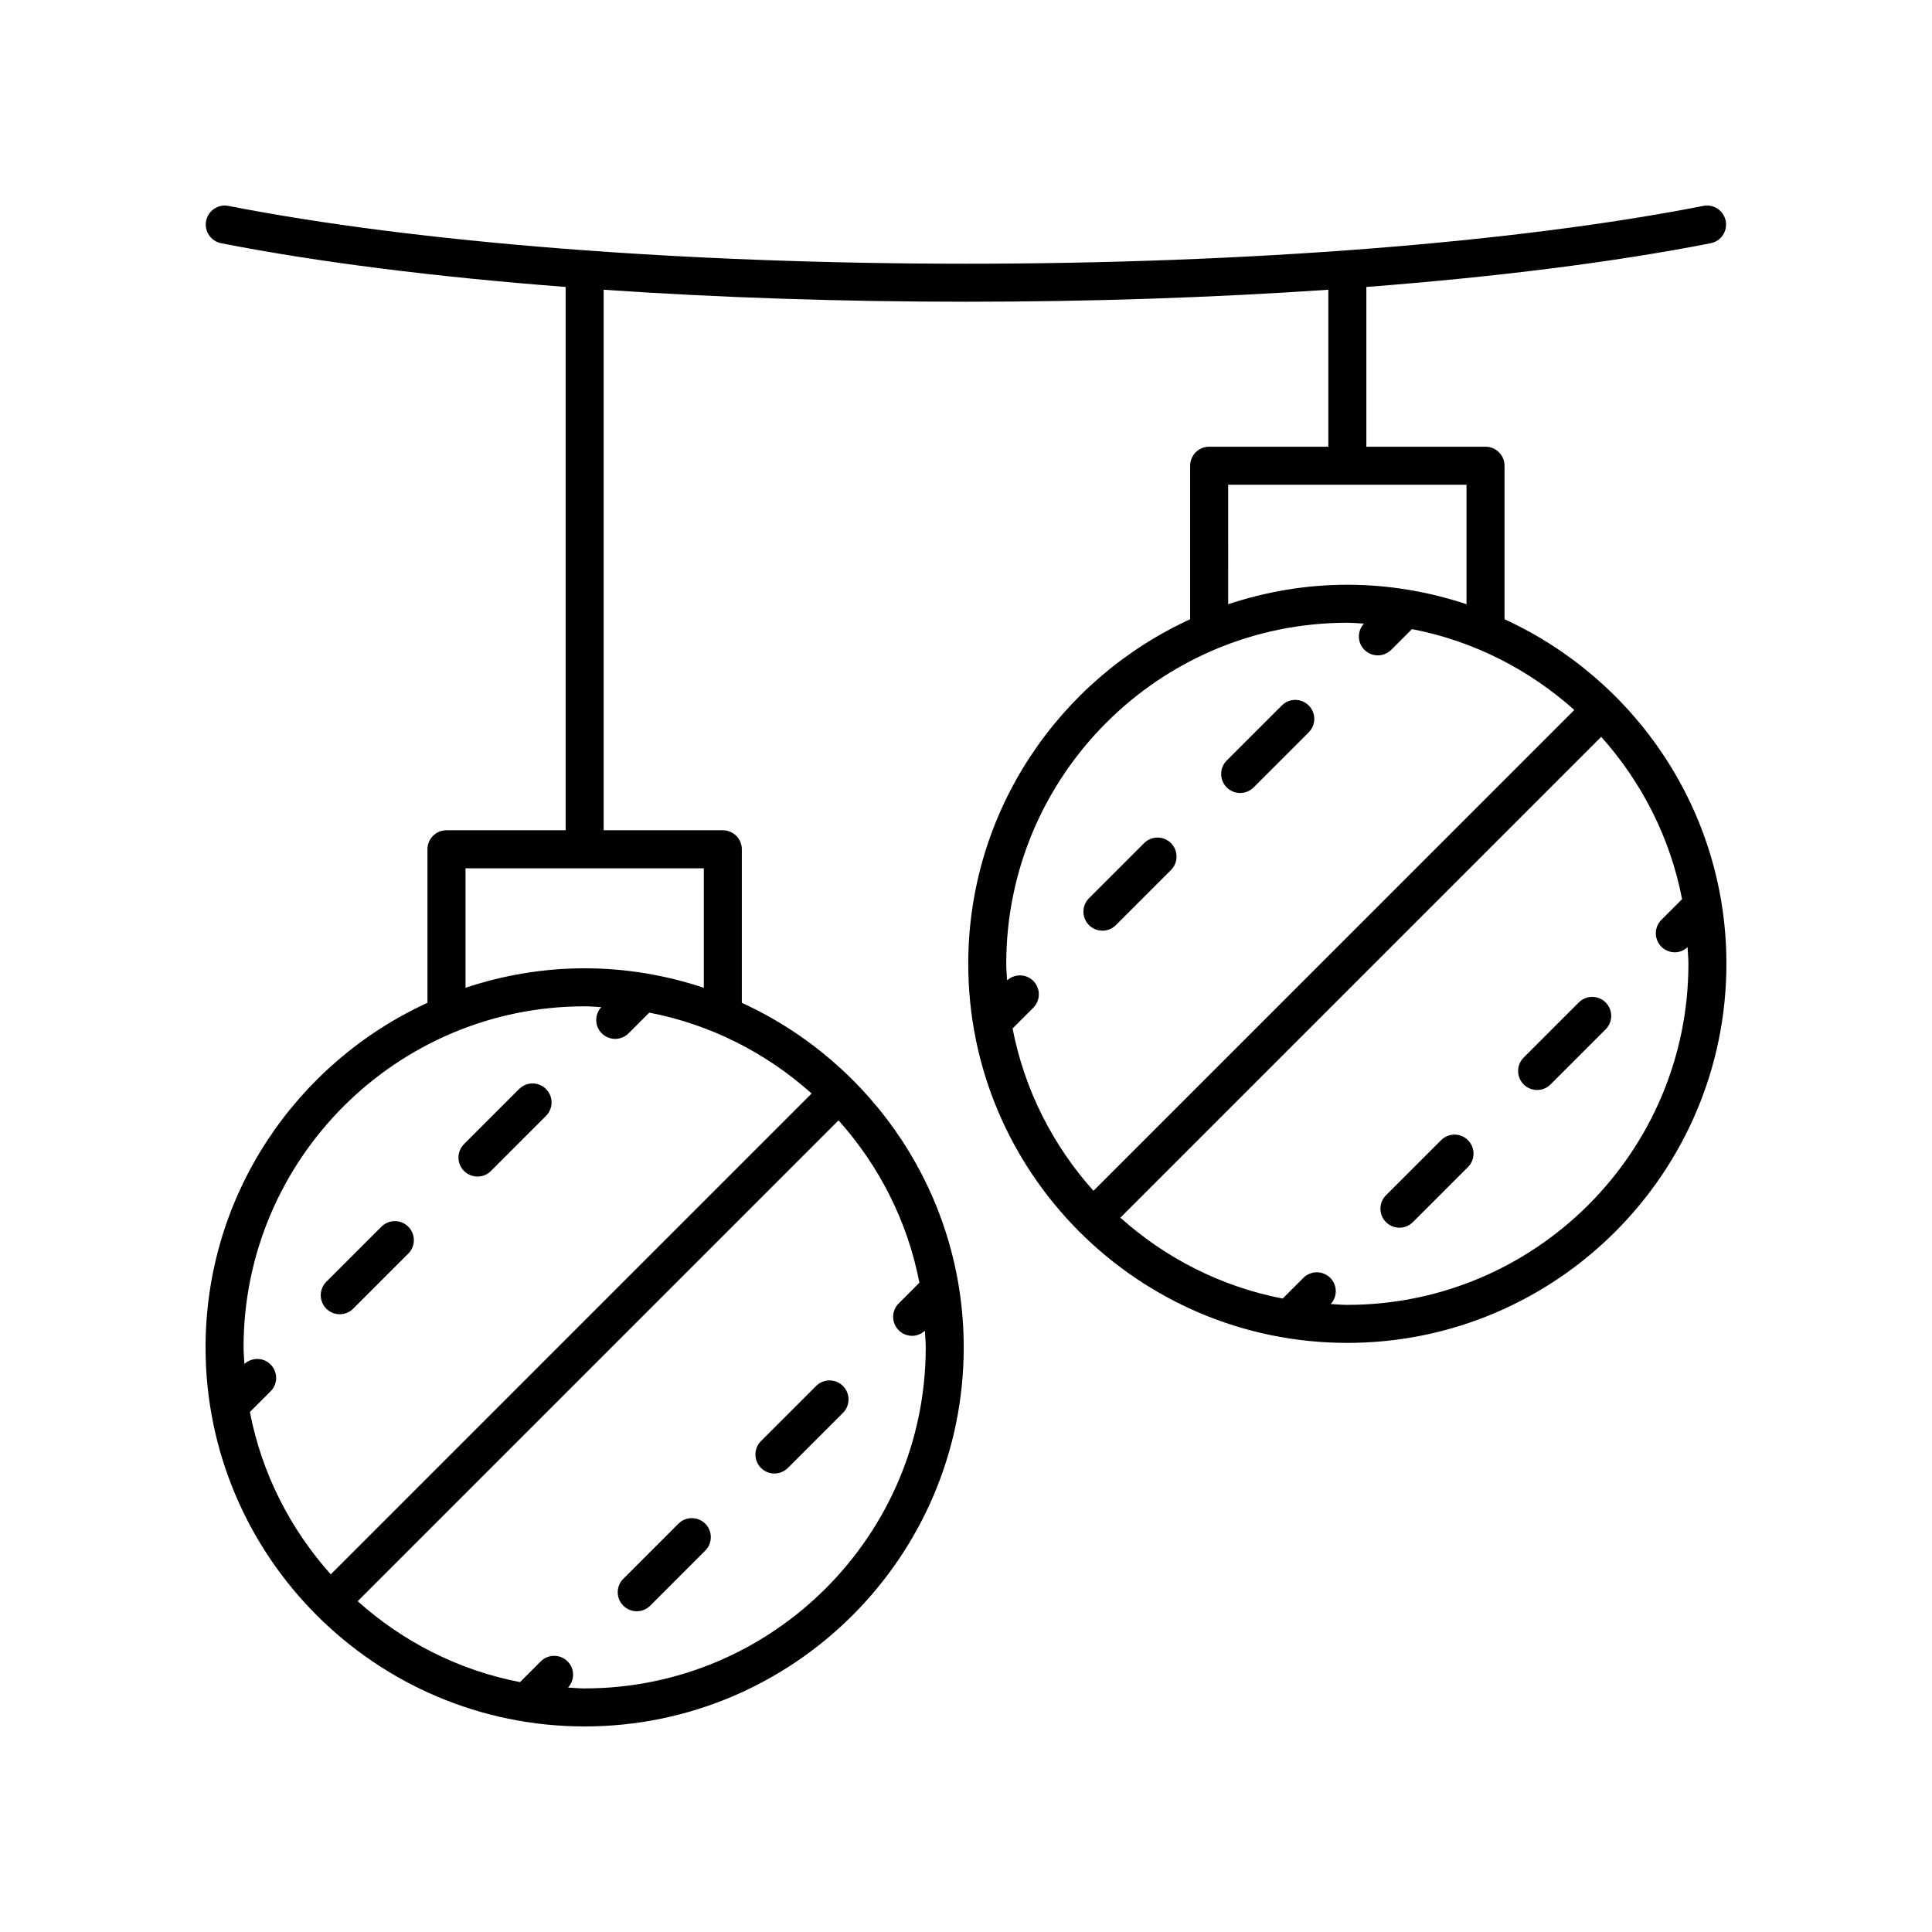<?xml version="1.0" encoding="UTF-8"?>
<!-- Uploaded to: SVG Repo, www.svgrepo.com, Generator: SVG Repo Mixer Tools -->
<svg fill="#000000" width="800px" height="800px" version="1.1" viewBox="144 144 512 512" xmlns="http://www.w3.org/2000/svg">
 <g>
  <path d="m270.54 455.8c1.289 0 2.578-0.492 3.562-1.477l14.594-14.598c1.969-1.969 1.969-5.16 0-7.125-1.969-1.969-5.156-1.969-7.125 0l-14.594 14.598c-1.969 1.969-1.969 5.16 0 7.125 0.984 0.984 2.273 1.477 3.562 1.477z"/>
  <path d="m234.04 492.29c1.289 0 2.578-0.492 3.562-1.477l14.598-14.598c1.969-1.969 1.969-5.156 0-7.125s-5.156-1.969-7.125 0l-14.598 14.598c-1.969 1.969-1.969 5.156 0 7.125 0.984 0.984 2.273 1.477 3.562 1.477z"/>
  <path d="m360.27 511.3-14.598 14.594c-1.969 1.965-1.969 5.156 0 7.125 0.984 0.984 2.273 1.477 3.562 1.477 1.289 0 2.578-0.492 3.562-1.477l14.598-14.594c1.969-1.965 1.969-5.156 0-7.125-1.969-1.965-5.16-1.965-7.125 0z"/>
  <path d="m323.78 547.8-14.598 14.598c-1.969 1.969-1.969 5.156 0 7.125 0.984 0.984 2.273 1.477 3.562 1.477 1.289 0 2.578-0.492 3.562-1.477l14.594-14.598c1.969-1.969 1.969-5.156 0-7.125-1.965-1.969-5.152-1.969-7.121 0z"/>
  <path d="m542.71 308.11c0-0.004 0.004-0.012 0.004-0.016v-40.672c0-2.781-2.254-5.039-5.039-5.039h-31.578v-42.336c34.414-2.648 65.66-6.57 91.258-11.59 2.731-0.535 4.508-3.184 3.977-5.914-0.535-2.727-3.184-4.523-5.914-3.977-49.645 9.734-120.88 15.32-195.44 15.32-74.559 0-145.8-5.586-195.44-15.32-2.734-0.535-5.379 1.246-5.914 3.977s1.246 5.379 3.977 5.914c25.609 5.023 56.867 8.945 91.297 11.59v143.98h-31.578c-2.781 0-5.039 2.254-5.039 5.039v40.672c0 0.004 0.004 0.012 0.004 0.016-34.641 15.871-58.809 50.785-58.809 91.309 0 55.395 45.066 100.46 100.46 100.46s100.46-45.066 100.46-100.46c0-40.527-24.168-75.438-58.809-91.309 0-0.004 0.004-0.012 0.004-0.016v-40.672c0-2.781-2.254-5.039-5.039-5.039h-31.578l-0.004-143.24c30.316 2.074 62.844 3.176 96.004 3.176 33.176 0 65.715-1.105 96.043-3.18v41.602h-31.578c-2.781 0-5.039 2.254-5.039 5.039v40.672c0 0.004 0.004 0.012 0.004 0.016-34.641 15.867-58.809 50.781-58.809 91.309 0 55.398 45.066 100.46 100.46 100.46 55.395-0.004 100.46-45.07 100.46-100.47 0-40.523-24.172-75.438-58.812-91.305zm-243.77 102.57c1.484 0 2.93 0.152 4.398 0.223-1.801 1.977-1.785 5.023 0.125 6.934 0.984 0.984 2.273 1.477 3.562 1.477 1.289 0 2.578-0.492 3.562-1.477l5.481-5.481c16.344 3.148 31.082 10.746 43.02 21.434l-127.43 127.43c-10.688-11.941-18.285-26.68-21.434-43.023l5.481-5.481c1.969-1.969 1.969-5.156 0-7.125-1.91-1.91-4.957-1.93-6.934-0.125-0.07-1.465-0.223-2.914-0.223-4.398 0-49.836 40.547-90.383 90.387-90.383zm0 180.77c-1.484 0-2.93-0.152-4.398-0.223 1.801-1.977 1.785-5.023-0.125-6.934-1.969-1.969-5.156-1.969-7.125 0l-5.481 5.481c-16.344-3.148-31.082-10.746-43.023-21.434l127.43-127.43c10.688 11.941 18.285 26.68 21.434 43.02l-5.481 5.481c-1.969 1.969-1.969 5.16 0 7.125 0.984 0.984 2.273 1.477 3.562 1.477 1.215 0 2.414-0.477 3.371-1.348 0.07 1.469 0.223 2.914 0.223 4.398 0 49.836-40.543 90.383-90.383 90.383zm31.578-185.68c-9.945-3.305-20.539-5.16-31.578-5.16s-21.637 1.855-31.578 5.16v-31.66h63.16zm138.96-133.3h63.16v31.656c-9.945-3.305-20.539-5.16-31.578-5.16s-21.637 1.855-31.578 5.16zm31.578 36.57c1.484 0 2.93 0.152 4.398 0.223-1.805 1.977-1.789 5.027 0.125 6.938 0.984 0.984 2.273 1.477 3.562 1.477 1.289 0 2.582-0.492 3.562-1.477l5.481-5.481c16.344 3.148 31.082 10.746 43.023 21.434l-127.43 127.42c-10.688-11.941-18.281-26.68-21.434-43.023l5.481-5.481c1.969-1.969 1.969-5.16 0-7.125-1.91-1.91-4.961-1.93-6.934-0.129-0.07-1.465-0.223-2.914-0.223-4.398 0-49.836 40.547-90.379 90.383-90.379zm0 180.77c-1.484 0-2.93-0.152-4.398-0.223 1.805-1.977 1.789-5.023-0.125-6.938-1.969-1.969-5.156-1.969-7.125 0l-5.484 5.481c-16.344-3.152-31.078-10.746-43.02-21.434l127.43-127.43c10.688 11.941 18.285 26.68 21.434 43.023l-5.481 5.481c-1.969 1.969-1.969 5.156 0 7.125 0.984 0.984 2.273 1.477 3.562 1.477 1.215 0 2.41-0.477 3.371-1.348 0.074 1.461 0.227 2.906 0.227 4.391 0 49.84-40.547 90.391-90.387 90.391z"/>
  <path d="m436.16 390.64c1.289 0 2.578-0.492 3.562-1.477l14.598-14.598c1.969-1.969 1.969-5.156 0-7.125s-5.156-1.969-7.125 0l-14.598 14.598c-1.969 1.969-1.969 5.156 0 7.125 0.984 0.984 2.273 1.477 3.562 1.477z"/>
  <path d="m472.66 354.15c1.289 0 2.578-0.492 3.562-1.477l14.598-14.594c1.969-1.965 1.969-5.156 0-7.125s-5.156-1.969-7.125 0l-14.598 14.594c-1.969 1.965-1.969 5.156 0 7.125 0.984 0.984 2.273 1.477 3.562 1.477z"/>
  <path d="m562.39 409.66-14.598 14.598c-1.969 1.969-1.969 5.156 0 7.125 0.984 0.984 2.273 1.477 3.562 1.477s2.578-0.492 3.562-1.477l14.598-14.598c1.969-1.969 1.969-5.156 0-7.125s-5.156-1.969-7.125 0z"/>
  <path d="m525.9 446.16-14.594 14.594c-1.969 1.969-1.969 5.156 0 7.125 0.984 0.984 2.273 1.477 3.562 1.477 1.289 0 2.578-0.492 3.562-1.477l14.594-14.594c1.969-1.969 1.969-5.156 0-7.125s-5.156-1.969-7.125 0z"/>
 </g>
</svg>
